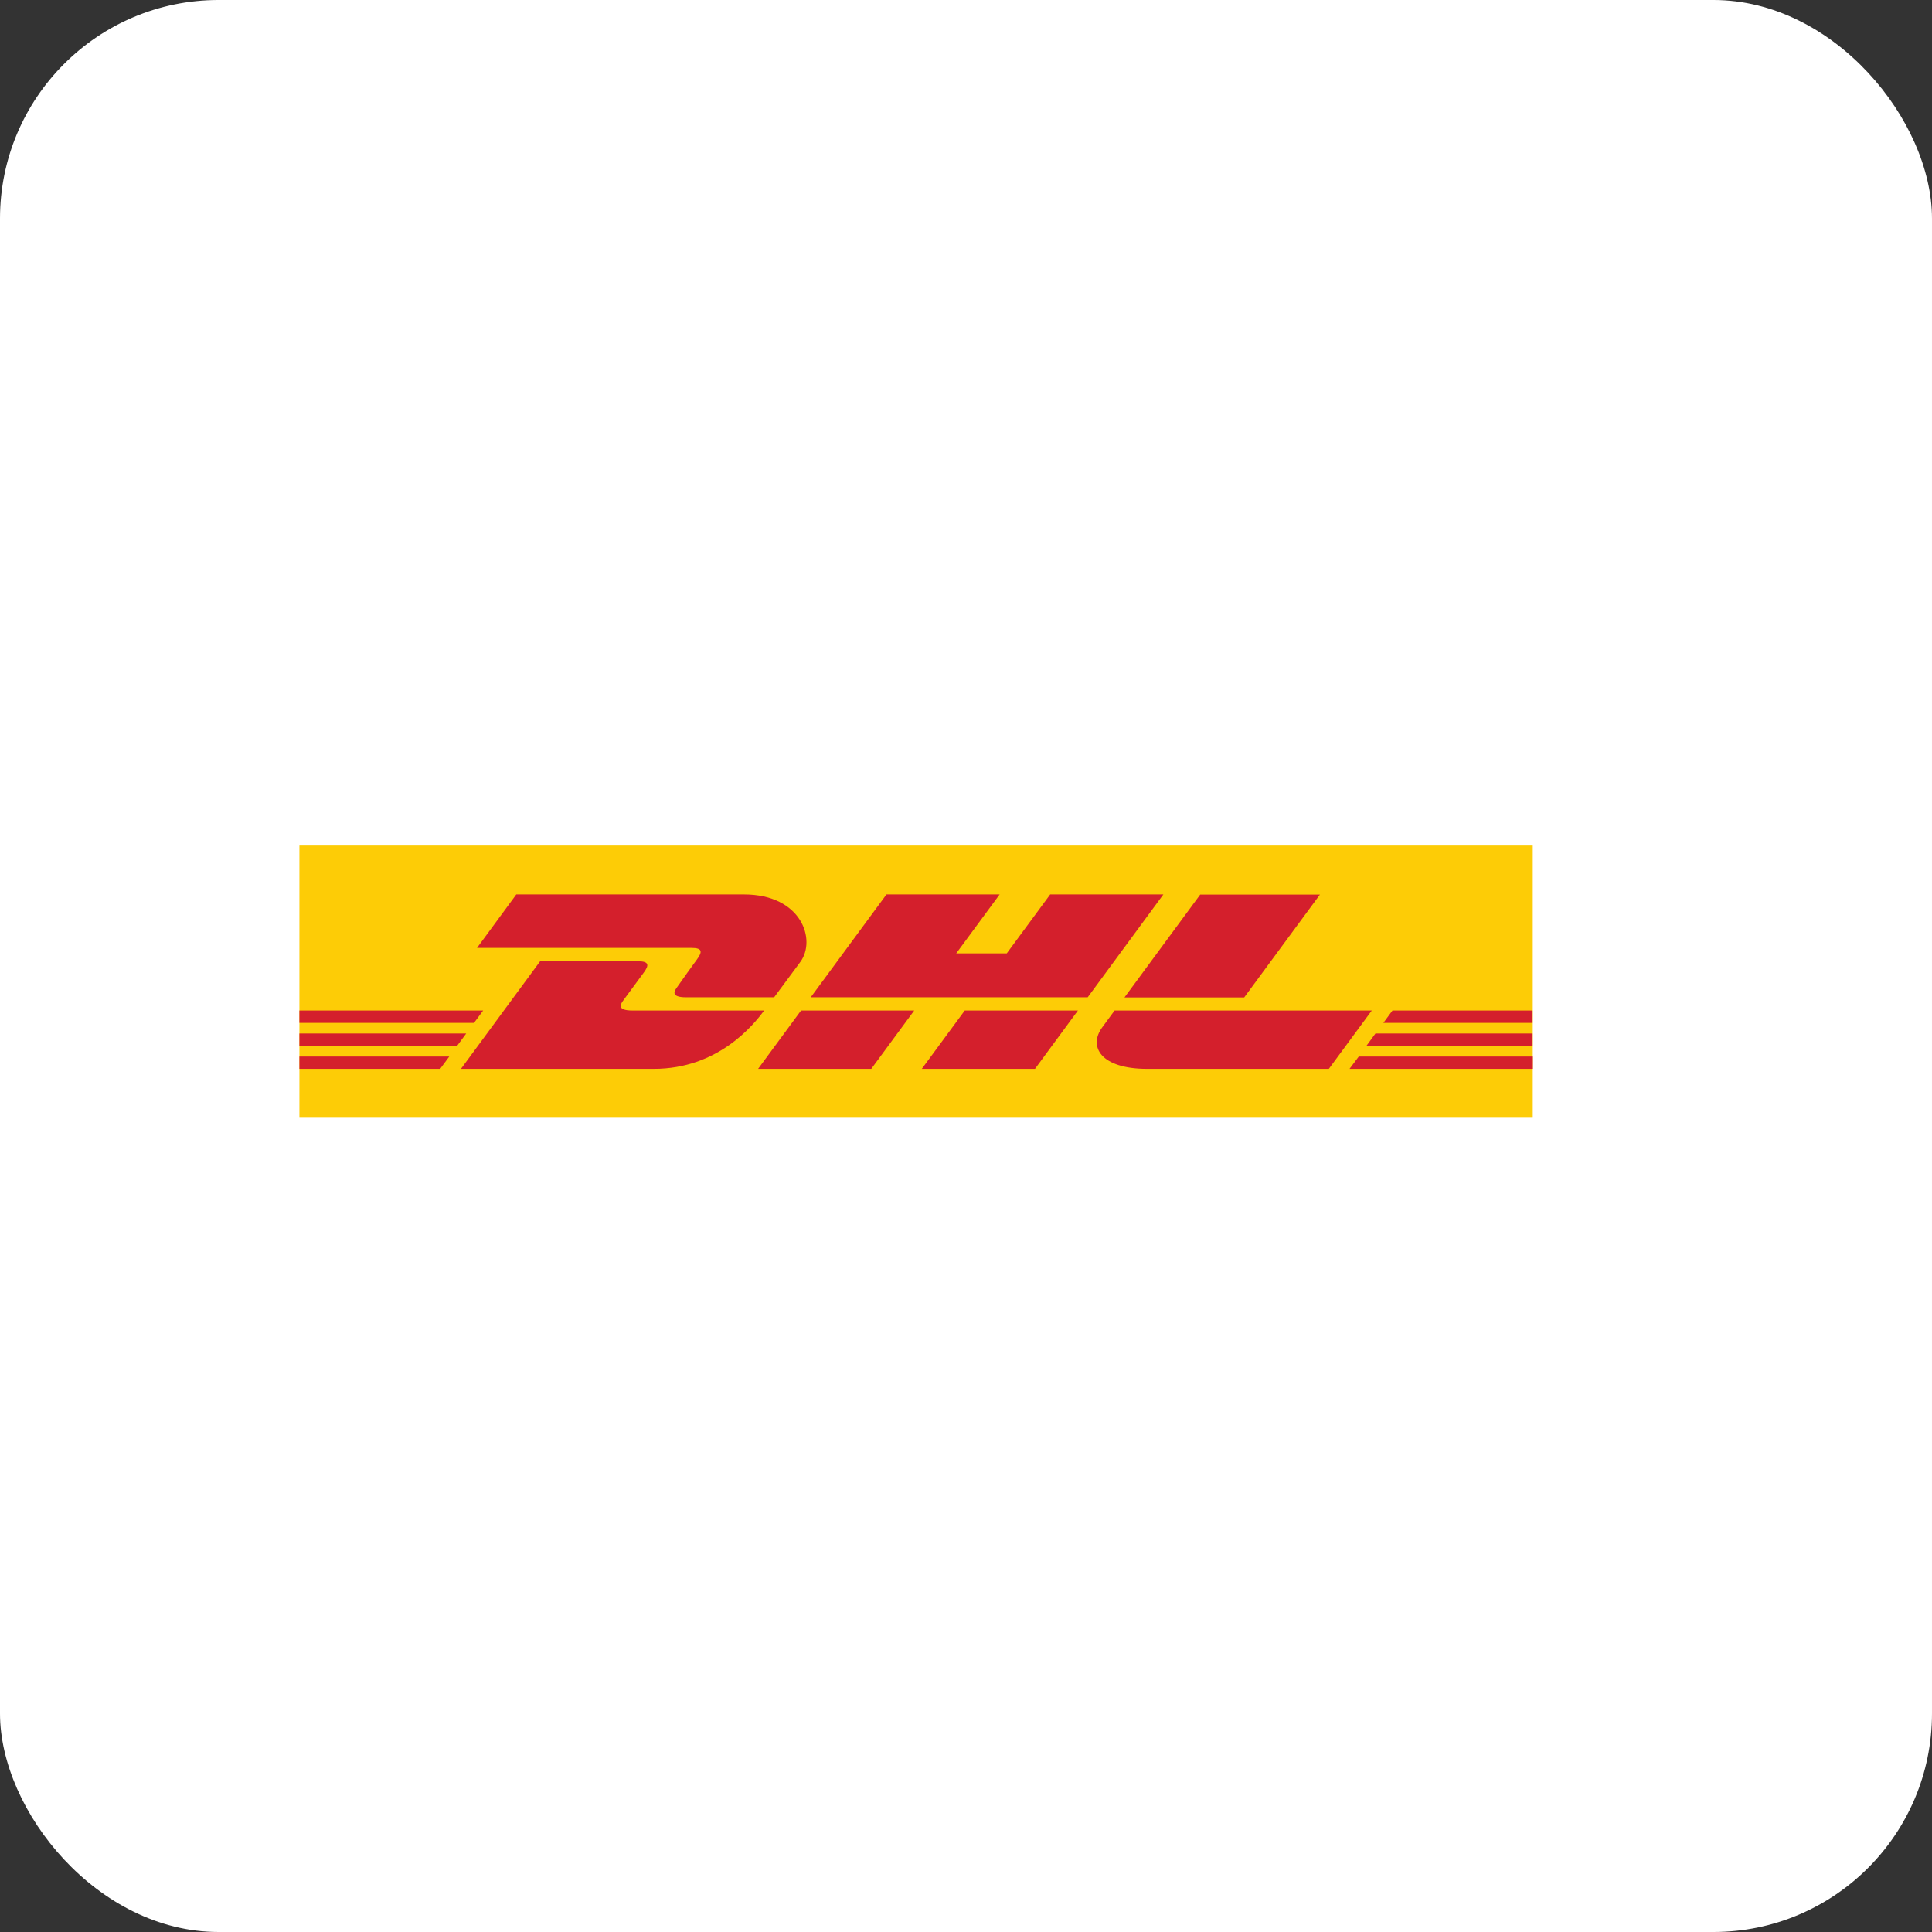 <svg xmlns="http://www.w3.org/2000/svg" viewBox="0 0 295.14 295.14"><rect x="0" y="0" width="295.14" height="295.14" fill="#333333" stroke="none"/><defs><style>.cls-1{fill:#fff;}.cls-2{fill:#fdcc06;}.cls-3{fill:#d41f2c;}</style></defs><g id="Layer_2" data-name="Layer 2"><g id="Layer_1-2" data-name="Layer 1"><rect class="cls-1" width="295.14" height="295.14" rx="33.38"></rect><polygon class="cls-2" points="234.15 129.17 234.15 170.75 45.74 170.75 45.74 129.17 234.15 129.17 234.15 129.17"></polygon><path class="cls-3" d="M106.49,146.54c-.83,1.12-2.21,3.06-3,4.19-.43.57-1.2,1.62,1.35,1.62h13.42l4-5.4c2.47-3.35.22-10.31-8.6-10.31H78.87l-6,8.17h32.81C107.32,144.81,107.3,145.44,106.49,146.54Zm-9.86,7.83c-2.55,0-1.78-1.05-1.35-1.63.83-1.13,2.23-3.05,3.06-4.16s.83-1.73-.83-1.73h-15L70.42,163.28H99.9c9.74,0,15.16-6.62,16.83-8.91Zm19.18,8.91H133.1l6.56-8.91H122.37S115.81,163.28,115.81,163.28Zm44.62-26.64-6.63,9h-7.72l6.63-9H135.42l-11.57,15.71h42.31l11.56-15.71Zm-19.61,26.64h17.29l6.56-8.91H147.38Zm-95.08-5.4v1.9H69.82l1.4-1.9Zm28.07-3.51H45.74v1.89H72.41Zm-28.07,8.91h21.5l1.39-1.88H45.74Zm163-3.51h25.38v-1.89h-24Zm-2.58,3.51h28V161.4H207.57Zm6.56-8.91-1.39,1.89h22.79v-1.89Zm-22.65-2,11.57-15.71H183.35l-11.57,15.71Zm-19.8,2-1.88,2.56c-2.17,2.93-.25,6.35,6.83,6.35H203l6.56-8.91Z"></path></g></g></svg>
